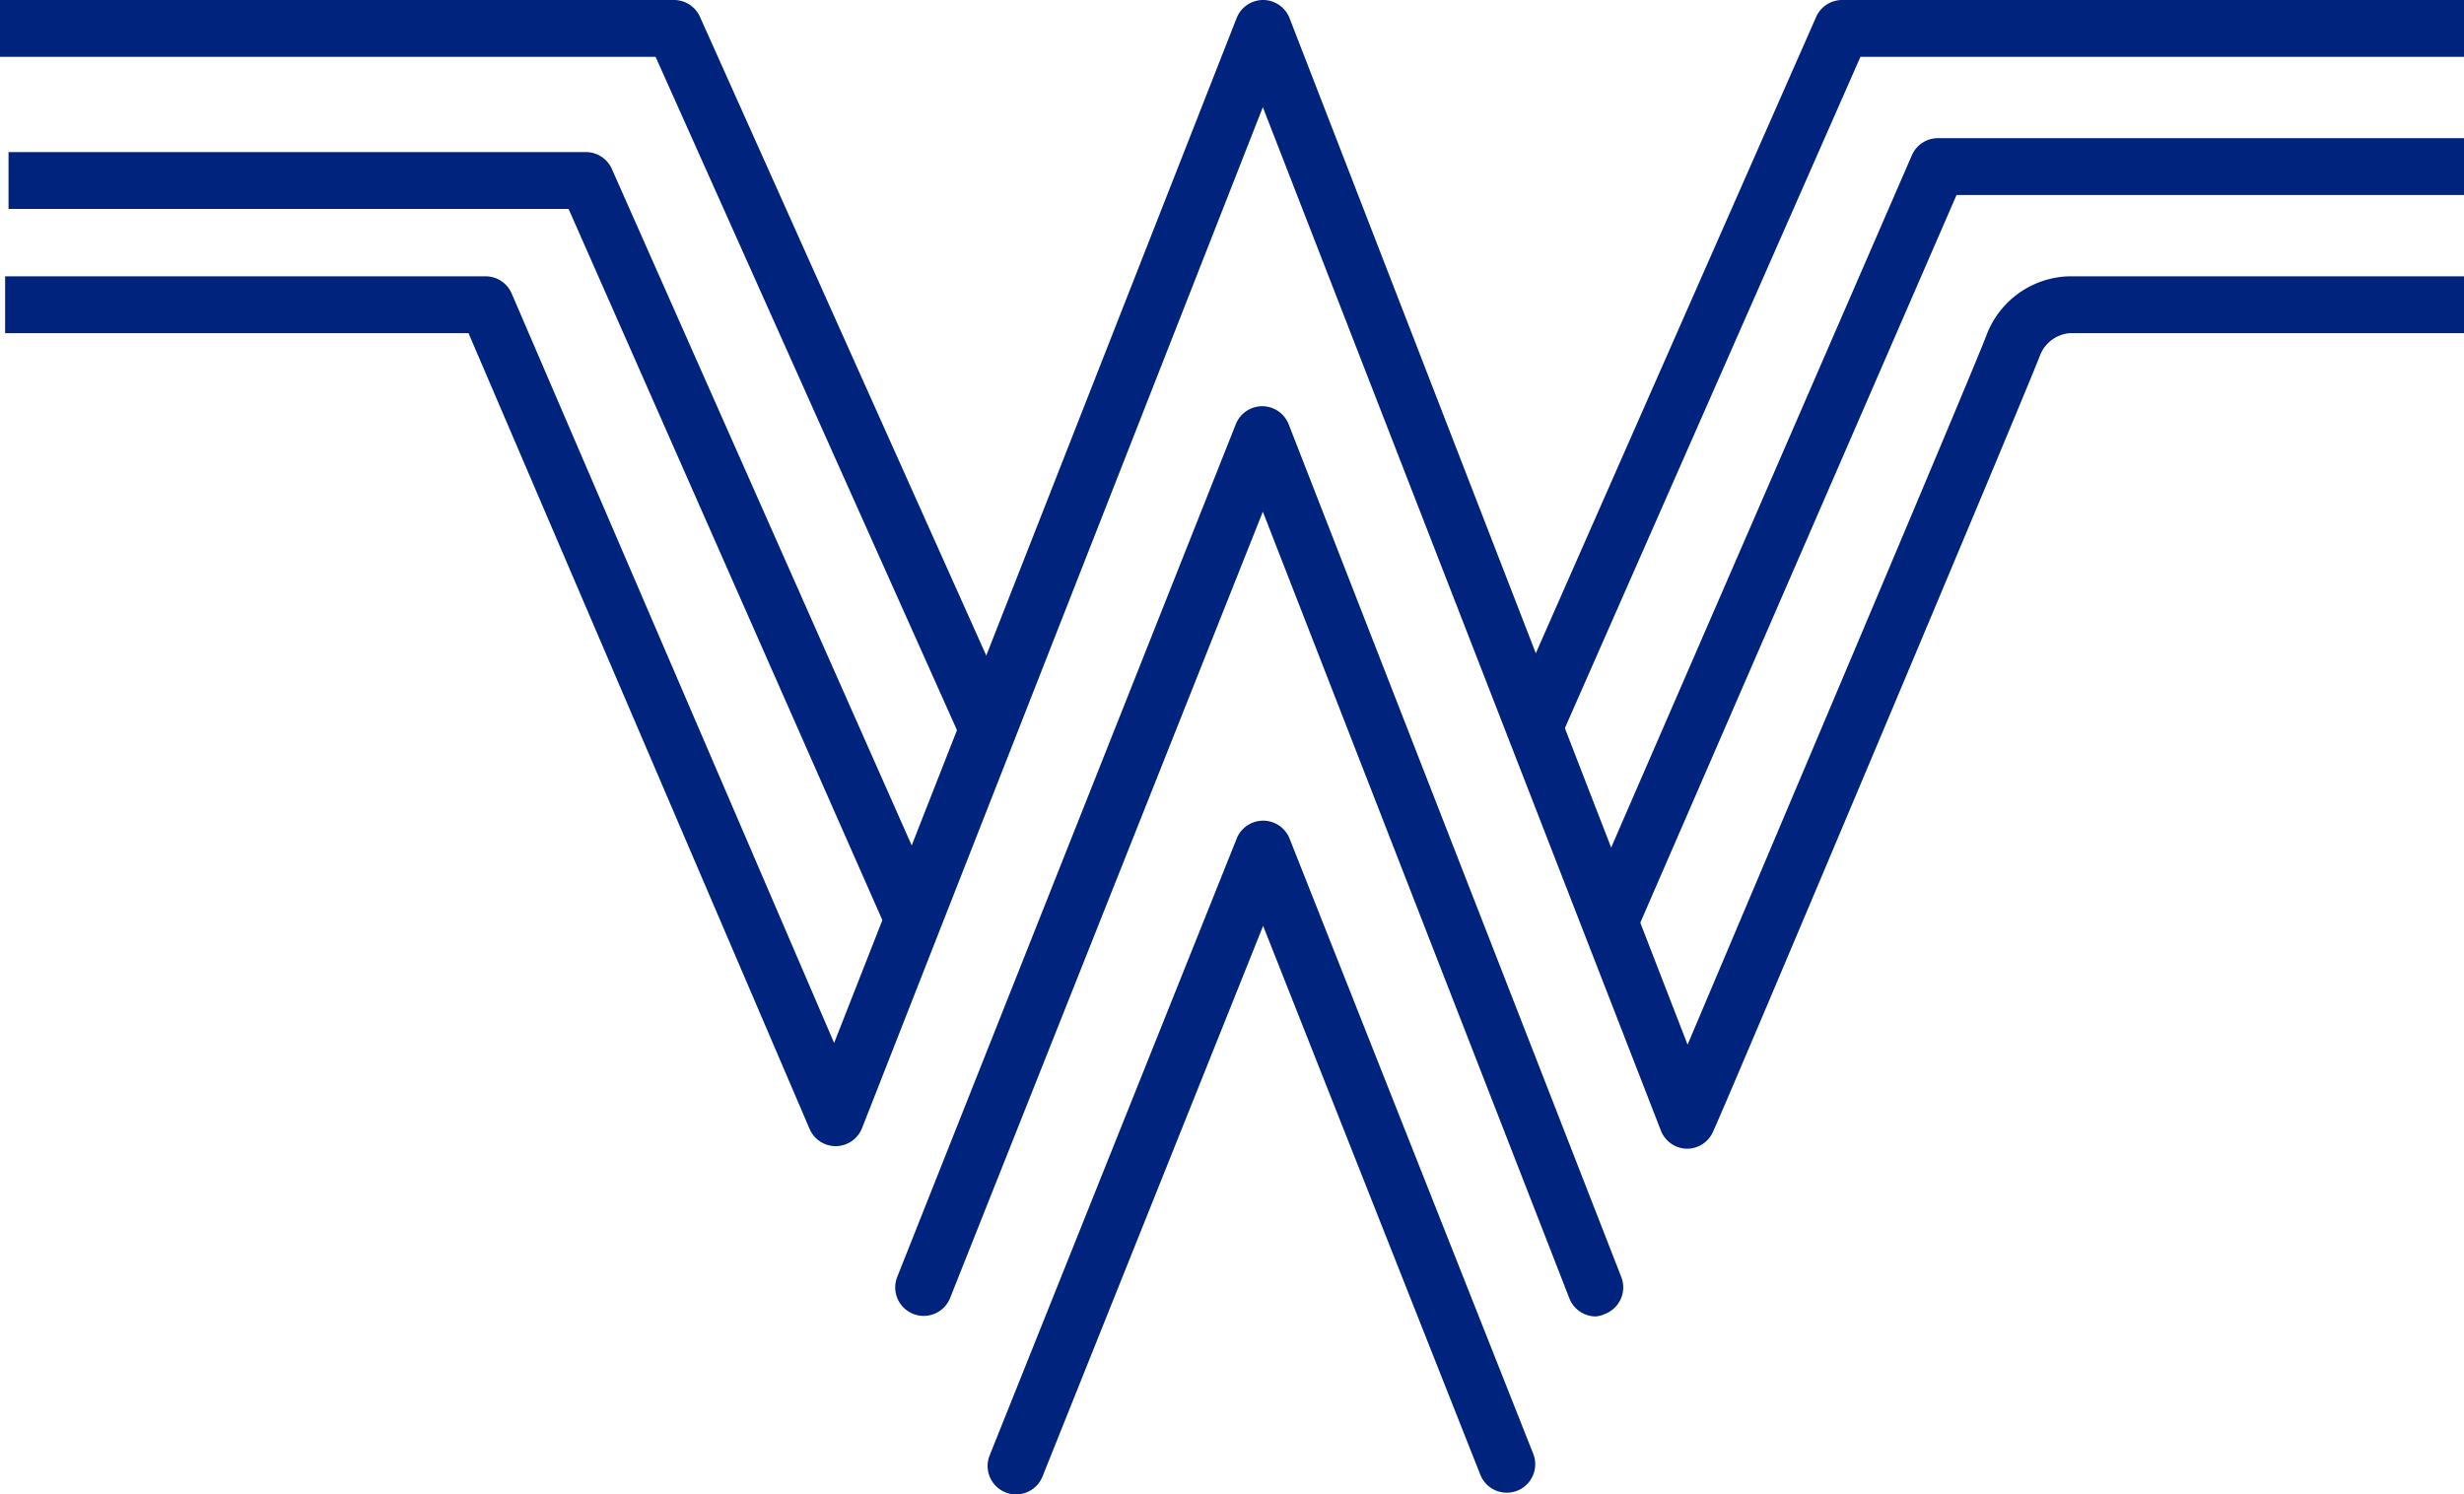 <svg xmlns="http://www.w3.org/2000/svg" viewBox="0 0 86.67 52.57" data-ember-extension="1"><defs><style>.cls-1{fill:#00247d;}</style></defs><title>wc-logo</title><g id="Layer_2" data-name="Layer 2"><g id="Layer_1-2" data-name="Layer 1"><path class="cls-1" d="M35.74,52.57a.94.94,0,0,1-.37-.07,1,1,0,0,1-.56-1.3L43.5,29.5a1,1,0,0,1,.93-.63h0a1,1,0,0,1,.93.63l8.57,21.64a1,1,0,1,1-1.86.74L44.43,32.57,36.67,51.94A1,1,0,0,1,35.74,52.57Z"/><path class="cls-1" d="M59.34,40.41h0a1,1,0,0,1-.92-.64l-14-36L30.32,39.69a1,1,0,0,1-.92.63h0a1,1,0,0,1-.92-.6l-12-28H.18v-2h16.9a1,1,0,0,1,.92.61L29.34,36.69,43.5.63A1,1,0,0,1,44.43,0h0a1,1,0,0,1,.93.64l14,36.11c2.66-6.29,10-23.6,10.51-24.95a3.2,3.2,0,0,1,2.92-2.08H86.67v2H72.81a1.23,1.23,0,0,0-1.06.8c-.65,1.68-11,26.24-11.49,27.28A1,1,0,0,1,59.34,40.41Z"/><path class="cls-1" d="M57.64,32.59l-1.83-.79L67.25,5.46a1,1,0,0,1,.92-.6h18.5v2H68.82Z"/><path class="cls-1" d="M54.9,25.94l-1.83-.8L63.88.6a1,1,0,0,1,.91-.6H86.67V2H65.44Z"/><path class="cls-1" d="M31.24,32.83,20,7.35H.3v-2H20.6a1,1,0,0,1,.92.59L33.07,32Z"/><path class="cls-1" d="M33.73,25.84,23.06,2H0V0H23.7a1,1,0,0,1,.92.59L35.56,25Z"/><path class="cls-1" d="M56.13,46.31a1,1,0,0,1-.93-.64L44.42,18l-11,27.66a1,1,0,0,1-1.3.56,1,1,0,0,1-.56-1.3l11.91-30a1,1,0,0,1,.93-.63h0a1,1,0,0,1,.93.64l11.7,30a1,1,0,0,1-.57,1.29A.92.92,0,0,1,56.13,46.31Z"/></g></g></svg>